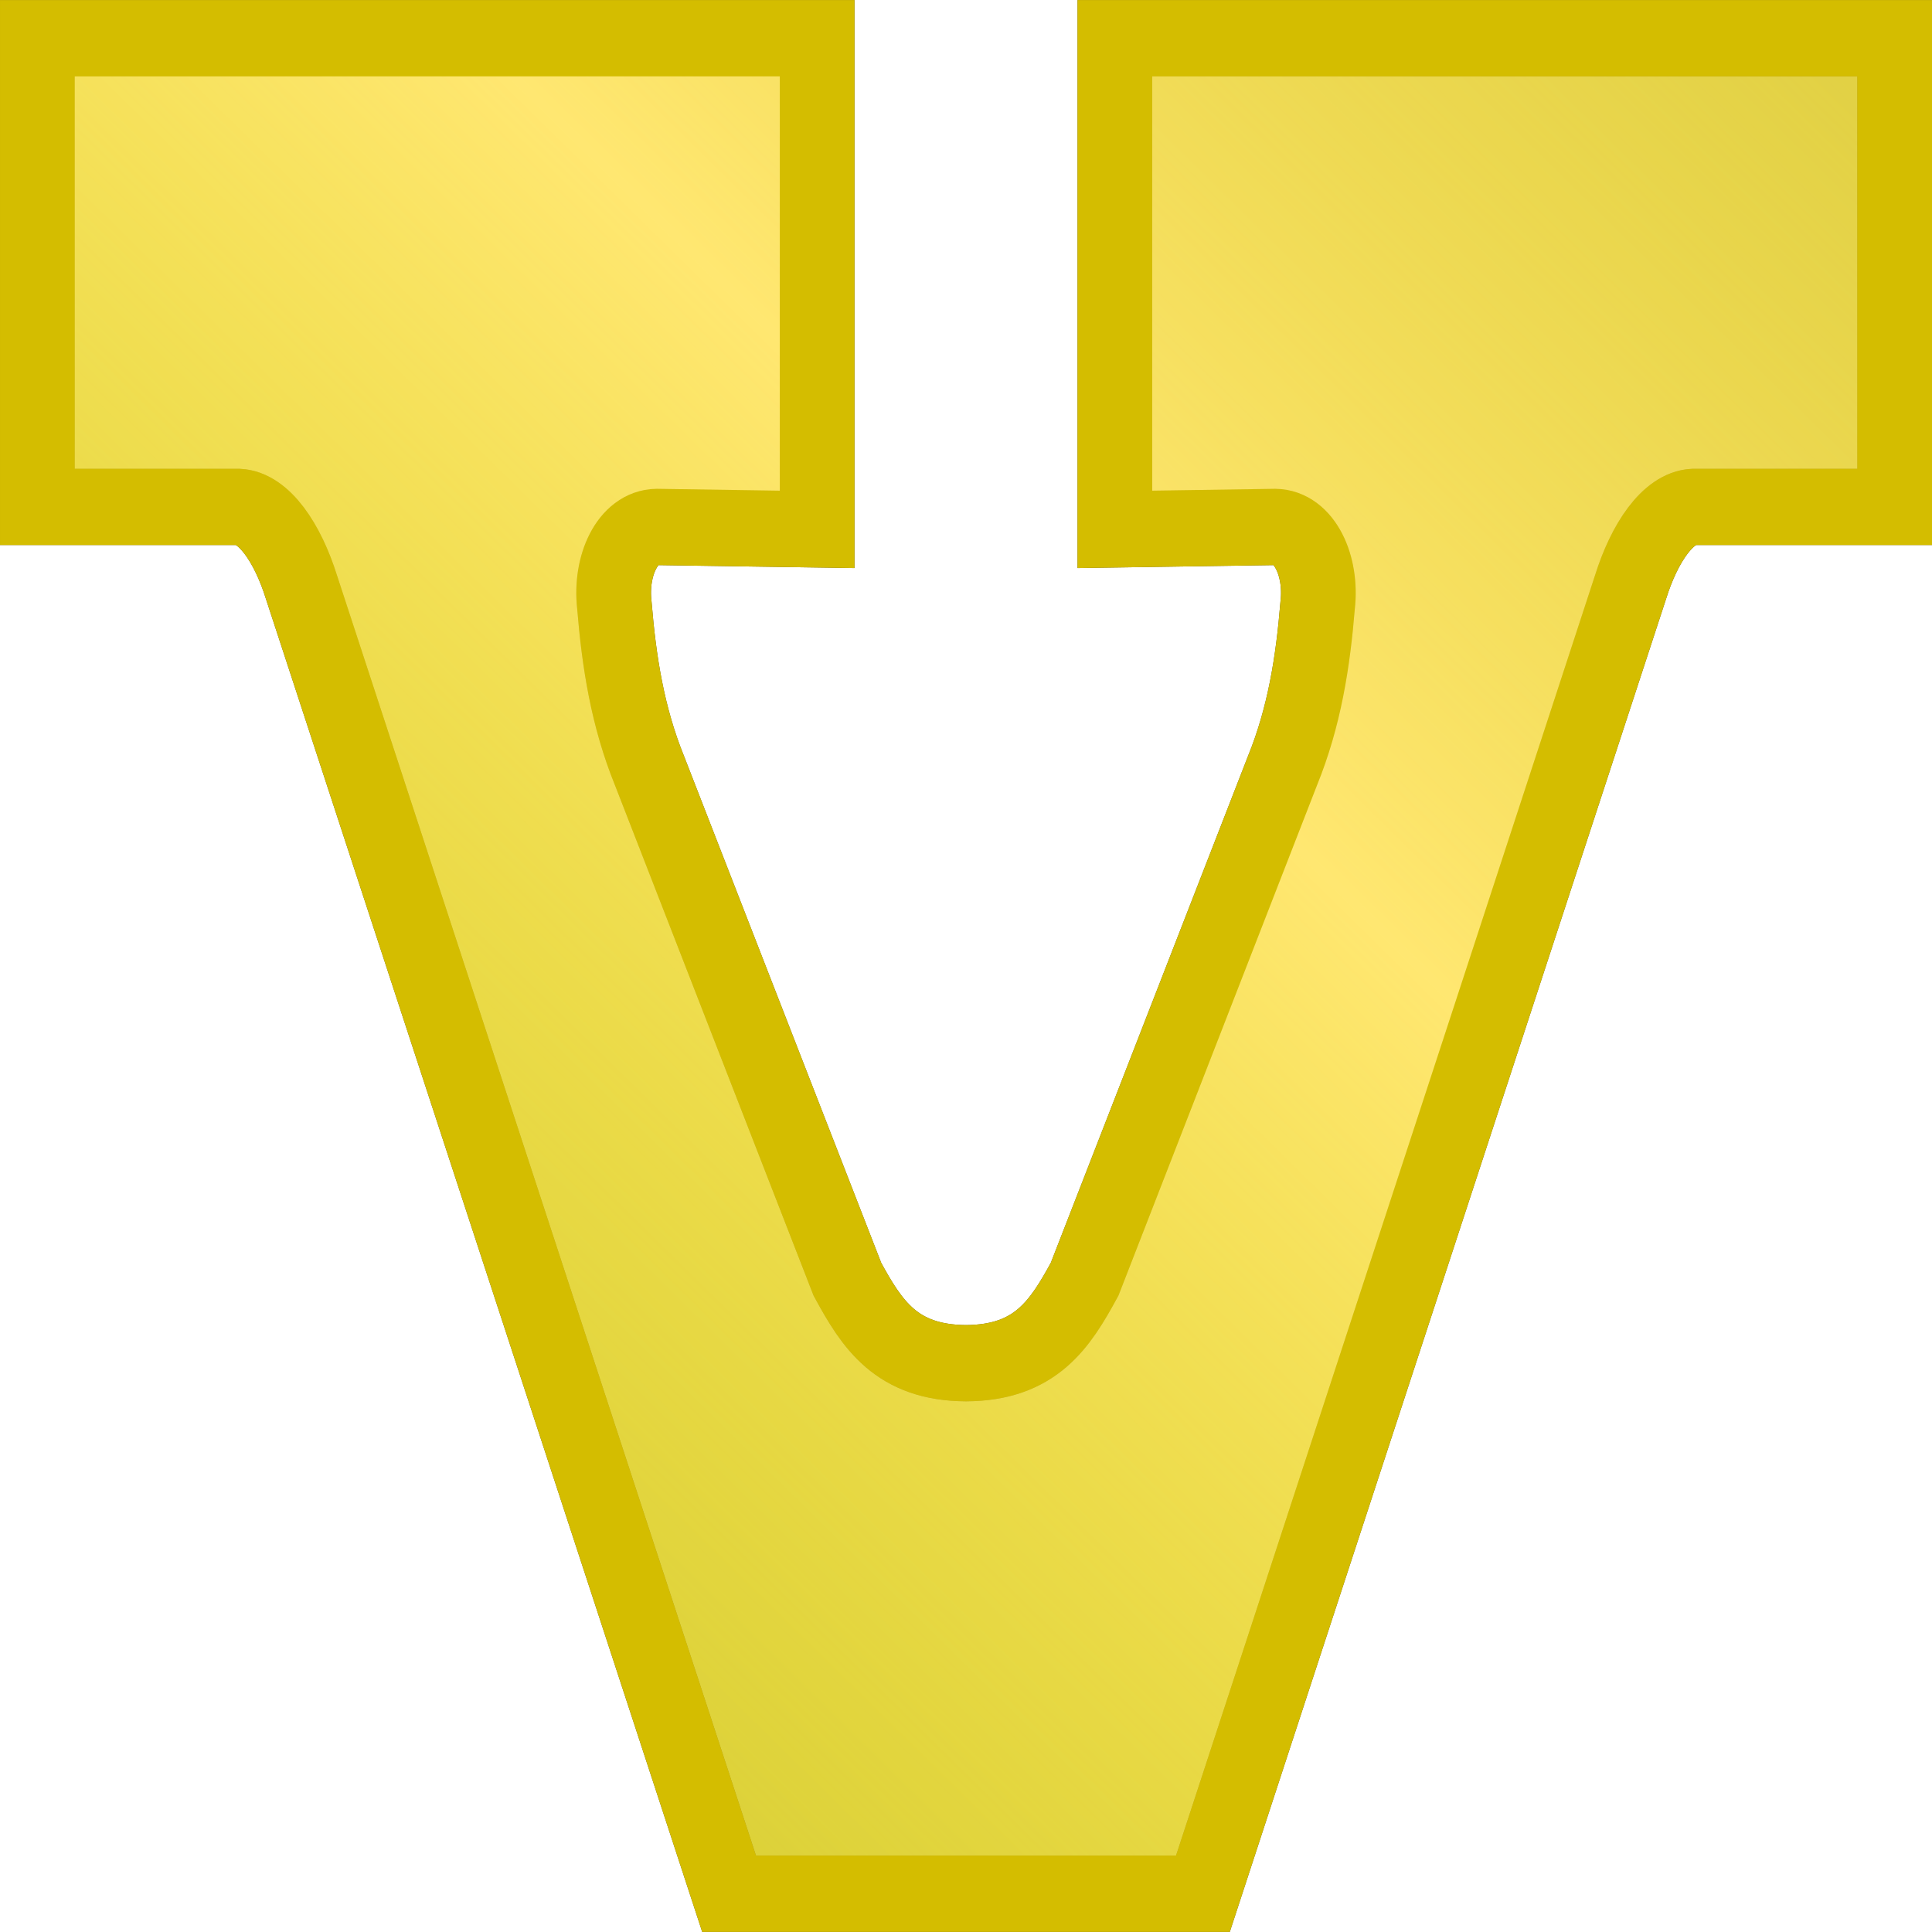<?xml version="1.0" encoding="UTF-8" standalone="no"?>
<svg xmlns="http://www.w3.org/2000/svg" xmlns:xlink="http://www.w3.org/1999/xlink" width="200" height="200.007" version="1.0">
  <defs>
    <linearGradient id="a">
      <stop offset="0" stop-color="#ffea02" stop-opacity="0"/>
      <stop offset=".5" stop-color="#ffe771"/>
      <stop offset="1" stop-color="#ffda1e" stop-opacity="0"/>
    </linearGradient>
    <linearGradient xlink:href="#a" id="b" x1="-43.501" x2="237.517" y1="198" y2="-93.747" gradientUnits="userSpaceOnUse"/>
  </defs>
  <path fill="#c1bf3e" fill-rule="evenodd" stroke="#62531c" stroke-width="7.733" d="M100 194.133h24.525l44.267-132.475c1.443-4.516 3.883-8.012 6.51-8.137h20.832V5.999h-80.722V55.799l16.6-.244c3.055.047 4.849 3.96 4.394 7.893-.483 5.791-1.368 11.337-3.643 16.823l-20.484 51.555c-2.544 4.576-5.062 8.471-12.278 8.516-7.217-.045-9.735-3.94-12.278-8.516l-20.484-51.555c-2.275-5.486-3.16-11.032-3.643-16.823-.455-3.934 1.339-7.846 4.394-7.893l16.6.244V5.999H3.867V53.521H24.698c2.627.125 5.067 3.621 6.51 8.137l44.267 132.475h24.525z" transform="matrix(1 0 0 1.021 0 -2.17)"/>
  <path fill="url(#b)" fill-rule="evenodd" stroke="#d4bd00" stroke-width="7.733" d="M100 194.133h24.525l44.267-132.475c1.443-4.516 3.883-8.012 6.51-8.137h20.832V5.999h-80.722V55.799l16.6-.244c3.055.047 4.849 3.96 4.394 7.893-.483 5.791-1.368 11.337-3.643 16.823l-20.484 51.555c-2.544 4.576-5.062 8.471-12.278 8.516-7.217-.045-9.735-3.94-12.278-8.516l-20.484-51.555c-2.275-5.486-3.16-11.032-3.643-16.823-.455-3.934 1.339-7.846 4.394-7.893l16.6.244V5.999H3.867V53.521H24.698c2.627.125 5.067 3.621 6.51 8.137l44.267 132.475h24.525z" transform="matrix(1 0 0 1.021 0 -2.17)"/>
</svg>